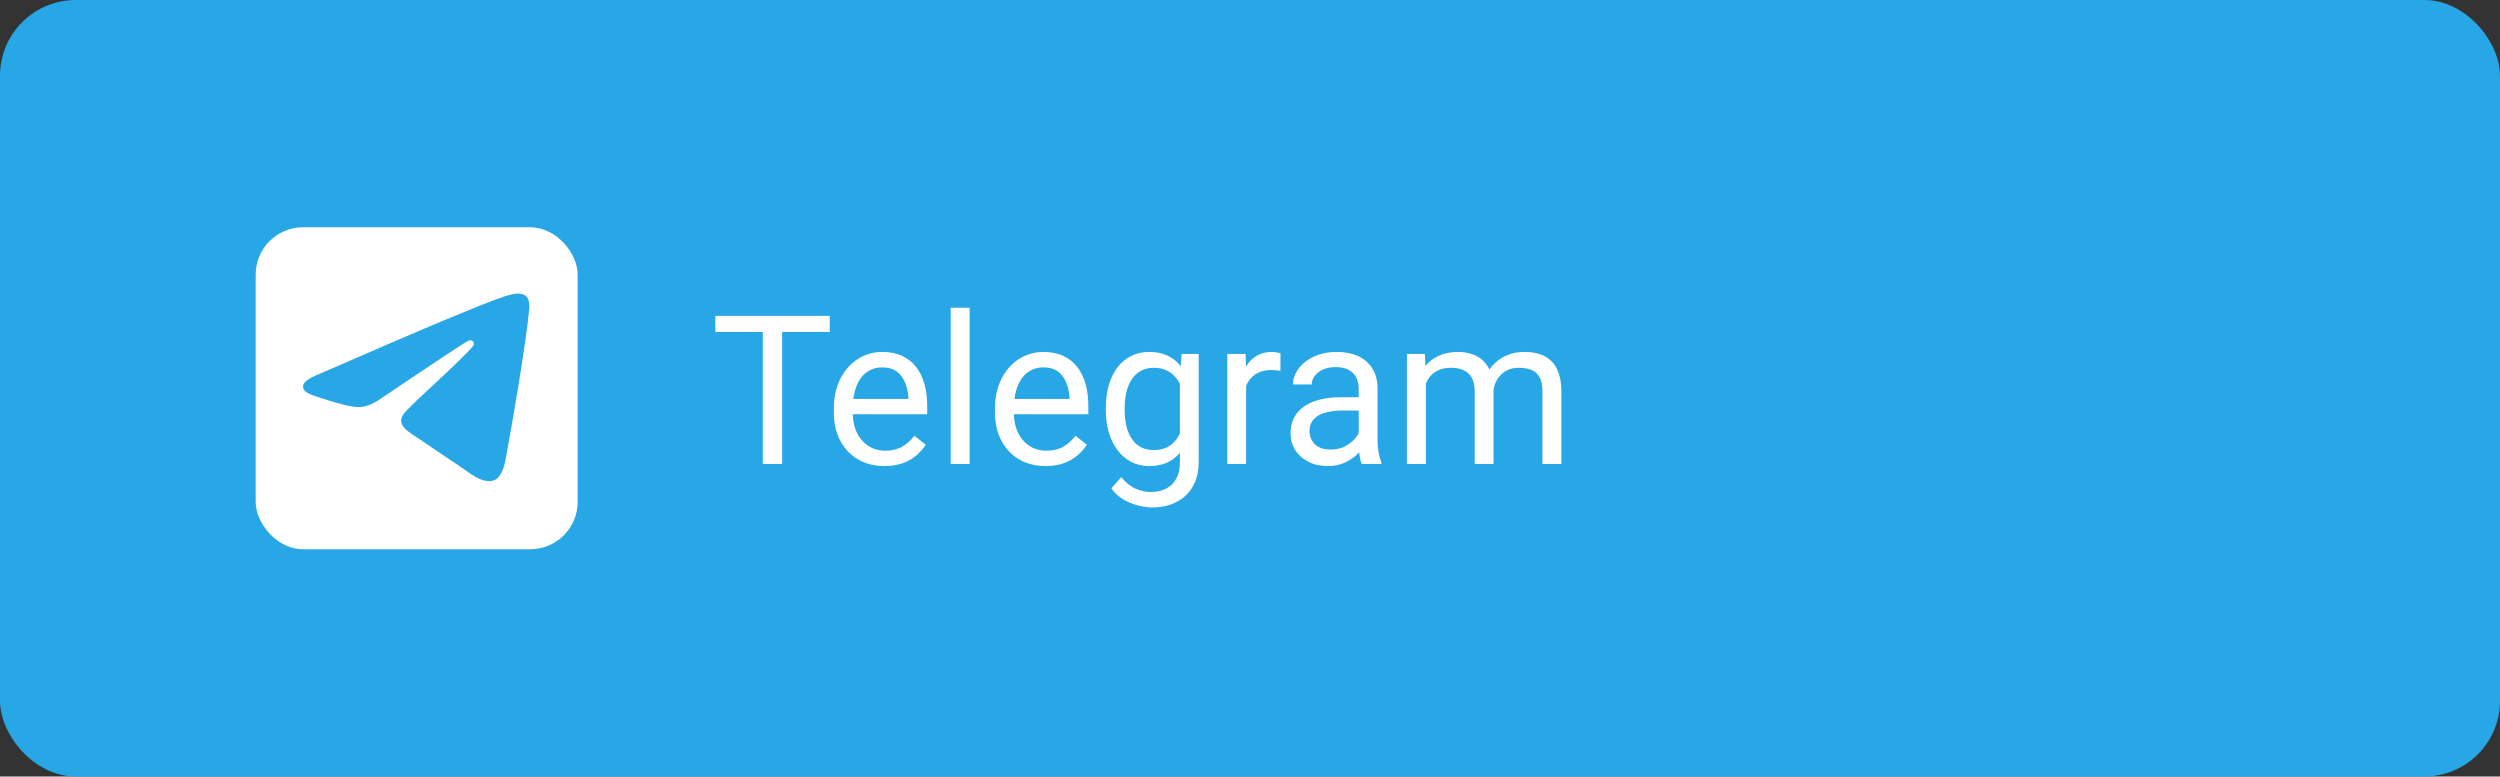 <?xml version="1.0" encoding="UTF-8"?> <svg xmlns="http://www.w3.org/2000/svg" width="264" height="82" viewBox="0 0 264 82" fill="none"><rect x="0" y="0" width="264" height="82" fill="#333333" stroke="none"/><rect width="264" height="82" rx="8" fill="#28A7E7"></rect><path d="M82.595 33.359V49H80.554V33.359H82.595ZM87.622 33.359V35.057H75.537V33.359H87.622ZM93.391 49.215C92.581 49.215 91.847 49.079 91.189 48.807C90.537 48.527 89.975 48.137 89.502 47.636C89.037 47.134 88.678 46.54 88.428 45.852C88.177 45.165 88.052 44.413 88.052 43.597V43.145C88.052 42.2 88.191 41.359 88.471 40.621C88.75 39.876 89.13 39.246 89.609 38.73C90.089 38.215 90.633 37.825 91.242 37.56C91.851 37.295 92.481 37.162 93.133 37.162C93.963 37.162 94.68 37.305 95.281 37.592C95.89 37.878 96.388 38.279 96.774 38.795C97.161 39.303 97.448 39.905 97.634 40.6C97.82 41.287 97.913 42.039 97.913 42.855V43.747H89.233V42.125H95.926V41.975C95.897 41.459 95.79 40.958 95.603 40.471C95.424 39.984 95.138 39.583 94.744 39.268C94.35 38.953 93.813 38.795 93.133 38.795C92.682 38.795 92.266 38.892 91.887 39.085C91.507 39.271 91.181 39.55 90.909 39.923C90.637 40.295 90.426 40.75 90.275 41.287C90.125 41.824 90.05 42.444 90.05 43.145V43.597C90.05 44.148 90.125 44.667 90.275 45.154C90.433 45.634 90.659 46.057 90.952 46.422C91.253 46.787 91.615 47.074 92.037 47.281C92.467 47.489 92.954 47.593 93.498 47.593C94.2 47.593 94.794 47.45 95.281 47.163C95.768 46.877 96.194 46.493 96.56 46.014L97.763 46.97C97.512 47.349 97.193 47.711 96.807 48.055C96.42 48.398 95.944 48.678 95.378 48.893C94.819 49.107 94.157 49.215 93.391 49.215ZM102.393 32.5V49H100.395V32.5H102.393ZM110.406 49.215C109.597 49.215 108.863 49.079 108.204 48.807C107.552 48.527 106.99 48.137 106.518 47.636C106.052 47.134 105.694 46.54 105.443 45.852C105.193 45.165 105.067 44.413 105.067 43.597V43.145C105.067 42.2 105.207 41.359 105.486 40.621C105.766 39.876 106.145 39.246 106.625 38.73C107.105 38.215 107.649 37.825 108.258 37.56C108.867 37.295 109.497 37.162 110.148 37.162C110.979 37.162 111.695 37.305 112.297 37.592C112.906 37.878 113.403 38.279 113.79 38.795C114.177 39.303 114.463 39.905 114.649 40.6C114.836 41.287 114.929 42.039 114.929 42.855V43.747H106.249V42.125H112.941V41.975C112.913 41.459 112.805 40.958 112.619 40.471C112.44 39.984 112.154 39.583 111.76 39.268C111.366 38.953 110.829 38.795 110.148 38.795C109.697 38.795 109.282 38.892 108.902 39.085C108.523 39.271 108.197 39.55 107.925 39.923C107.653 40.295 107.441 40.75 107.291 41.287C107.141 41.824 107.065 42.444 107.065 43.145V43.597C107.065 44.148 107.141 44.667 107.291 45.154C107.449 45.634 107.674 46.057 107.968 46.422C108.269 46.787 108.63 47.074 109.053 47.281C109.482 47.489 109.969 47.593 110.514 47.593C111.215 47.593 111.81 47.45 112.297 47.163C112.784 46.877 113.21 46.493 113.575 46.014L114.778 46.97C114.528 47.349 114.209 47.711 113.822 48.055C113.436 48.398 112.959 48.678 112.394 48.893C111.835 49.107 111.173 49.215 110.406 49.215ZM124.779 37.377H126.584V48.753C126.584 49.777 126.376 50.651 125.961 51.374C125.546 52.097 124.965 52.645 124.221 53.018C123.483 53.397 122.631 53.587 121.664 53.587C121.263 53.587 120.79 53.523 120.246 53.394C119.709 53.272 119.179 53.06 118.656 52.76C118.141 52.466 117.707 52.069 117.356 51.567L118.398 50.386C118.885 50.973 119.394 51.381 119.924 51.61C120.461 51.84 120.991 51.954 121.514 51.954C122.144 51.954 122.688 51.836 123.146 51.6C123.605 51.363 123.959 51.012 124.21 50.547C124.468 50.089 124.597 49.523 124.597 48.85V39.934L124.779 37.377ZM116.776 43.317V43.092C116.776 42.204 116.88 41.398 117.088 40.675C117.303 39.944 117.607 39.318 118.001 38.795C118.402 38.272 118.885 37.871 119.451 37.592C120.017 37.305 120.654 37.162 121.363 37.162C122.094 37.162 122.731 37.291 123.275 37.549C123.827 37.8 124.292 38.168 124.672 38.655C125.059 39.135 125.363 39.715 125.585 40.395C125.807 41.076 125.961 41.846 126.047 42.705V43.693C125.968 44.546 125.814 45.312 125.585 45.992C125.363 46.672 125.059 47.253 124.672 47.732C124.292 48.212 123.827 48.581 123.275 48.839C122.724 49.09 122.079 49.215 121.342 49.215C120.647 49.215 120.017 49.068 119.451 48.774C118.893 48.481 118.413 48.069 118.012 47.539C117.611 47.009 117.303 46.386 117.088 45.67C116.88 44.947 116.776 44.162 116.776 43.317ZM118.764 43.092V43.317C118.764 43.898 118.821 44.442 118.936 44.95C119.057 45.459 119.24 45.906 119.483 46.293C119.734 46.68 120.053 46.984 120.439 47.206C120.826 47.421 121.288 47.528 121.825 47.528C122.484 47.528 123.028 47.389 123.458 47.109C123.888 46.83 124.228 46.461 124.479 46.003C124.736 45.545 124.937 45.047 125.08 44.51V41.921C125.001 41.527 124.88 41.148 124.715 40.782C124.557 40.41 124.35 40.08 124.092 39.794C123.841 39.5 123.53 39.268 123.157 39.096C122.785 38.924 122.348 38.838 121.847 38.838C121.302 38.838 120.833 38.953 120.439 39.182C120.053 39.404 119.734 39.712 119.483 40.105C119.24 40.492 119.057 40.943 118.936 41.459C118.821 41.967 118.764 42.512 118.764 43.092ZM131.59 39.203V49H129.603V37.377H131.536L131.59 39.203ZM135.221 37.312L135.21 39.16C135.045 39.124 134.888 39.103 134.737 39.096C134.594 39.081 134.429 39.074 134.243 39.074C133.785 39.074 133.38 39.146 133.029 39.289C132.678 39.432 132.381 39.633 132.138 39.891C131.894 40.148 131.701 40.456 131.558 40.815C131.422 41.165 131.332 41.552 131.289 41.975L130.73 42.297C130.73 41.595 130.799 40.936 130.935 40.32C131.078 39.704 131.296 39.16 131.59 38.688C131.883 38.208 132.256 37.835 132.707 37.57C133.165 37.298 133.71 37.162 134.34 37.162C134.483 37.162 134.648 37.18 134.834 37.216C135.02 37.245 135.149 37.277 135.221 37.312ZM143.481 47.013V41.029C143.481 40.571 143.388 40.173 143.202 39.837C143.023 39.493 142.751 39.228 142.386 39.042C142.021 38.856 141.569 38.763 141.032 38.763C140.531 38.763 140.09 38.849 139.711 39.02C139.339 39.192 139.045 39.418 138.83 39.697C138.622 39.977 138.519 40.277 138.519 40.6H136.531C136.531 40.184 136.639 39.773 136.854 39.364C137.068 38.956 137.376 38.587 137.777 38.258C138.186 37.921 138.673 37.656 139.238 37.463C139.811 37.262 140.449 37.162 141.15 37.162C141.995 37.162 142.74 37.305 143.385 37.592C144.036 37.878 144.545 38.312 144.91 38.892C145.283 39.465 145.469 40.184 145.469 41.051V46.465C145.469 46.852 145.501 47.263 145.565 47.7C145.637 48.137 145.741 48.513 145.877 48.828V49H143.804C143.703 48.771 143.625 48.467 143.567 48.087C143.51 47.7 143.481 47.342 143.481 47.013ZM143.825 41.953L143.847 43.35H141.838C141.272 43.35 140.767 43.396 140.323 43.489C139.879 43.575 139.507 43.708 139.206 43.887C138.905 44.066 138.676 44.291 138.519 44.563C138.361 44.828 138.282 45.14 138.282 45.498C138.282 45.863 138.365 46.196 138.529 46.497C138.694 46.798 138.941 47.038 139.271 47.217C139.607 47.389 140.019 47.475 140.506 47.475C141.115 47.475 141.652 47.346 142.117 47.088C142.583 46.83 142.951 46.515 143.224 46.143C143.503 45.77 143.653 45.408 143.675 45.058L144.523 46.014C144.473 46.315 144.337 46.648 144.115 47.013C143.893 47.378 143.596 47.729 143.224 48.065C142.858 48.395 142.422 48.671 141.913 48.893C141.412 49.107 140.846 49.215 140.216 49.215C139.428 49.215 138.737 49.061 138.143 48.753C137.555 48.445 137.097 48.033 136.768 47.518C136.445 46.995 136.284 46.411 136.284 45.767C136.284 45.144 136.406 44.596 136.649 44.123C136.893 43.643 137.244 43.246 137.702 42.931C138.16 42.608 138.712 42.365 139.356 42.2C140.001 42.035 140.721 41.953 141.516 41.953H143.825ZM150.571 39.687V49H148.573V37.377H150.464L150.571 39.687ZM150.163 42.748L149.239 42.716C149.246 41.921 149.35 41.187 149.551 40.514C149.751 39.833 150.049 39.242 150.442 38.741C150.836 38.24 151.327 37.853 151.914 37.581C152.501 37.302 153.182 37.162 153.955 37.162C154.499 37.162 155.001 37.241 155.459 37.398C155.917 37.549 156.315 37.789 156.651 38.118C156.988 38.448 157.249 38.87 157.436 39.386C157.622 39.901 157.715 40.524 157.715 41.255V49H155.728V41.352C155.728 40.743 155.624 40.256 155.416 39.891C155.215 39.525 154.929 39.26 154.557 39.096C154.184 38.924 153.747 38.838 153.246 38.838C152.659 38.838 152.168 38.942 151.774 39.149C151.381 39.357 151.065 39.644 150.829 40.009C150.593 40.374 150.421 40.793 150.313 41.266C150.213 41.731 150.163 42.225 150.163 42.748ZM157.693 41.652L156.361 42.06C156.368 41.423 156.472 40.811 156.673 40.224C156.881 39.636 157.178 39.114 157.564 38.655C157.958 38.197 158.442 37.835 159.015 37.57C159.588 37.298 160.243 37.162 160.98 37.162C161.604 37.162 162.155 37.245 162.635 37.409C163.122 37.574 163.53 37.828 163.859 38.172C164.196 38.508 164.45 38.942 164.622 39.472C164.794 40.002 164.88 40.632 164.88 41.362V49H162.882V41.341C162.882 40.689 162.778 40.184 162.57 39.826C162.37 39.461 162.083 39.207 161.711 39.063C161.346 38.913 160.909 38.838 160.4 38.838C159.964 38.838 159.577 38.913 159.24 39.063C158.904 39.214 158.621 39.422 158.392 39.687C158.162 39.944 157.987 40.242 157.865 40.578C157.751 40.915 157.693 41.273 157.693 41.652Z" fill="white"></path><rect x="27" y="24" width="34" height="34" rx="5" fill="white"></rect><path fill-rule="evenodd" clip-rule="evenodd" d="M33.642 39.524C40.056 36.73 44.333 34.887 46.472 33.997C52.582 31.456 53.852 31.015 54.679 31C54.861 30.997 55.268 31.042 55.531 31.256C55.922 31.573 55.925 32.262 55.881 32.718C55.55 36.197 54.118 44.638 53.389 48.535C53.08 50.183 52.473 50.736 51.885 50.79C50.608 50.908 49.638 49.946 48.4 49.135C46.464 47.865 45.37 47.075 43.49 45.837C41.318 44.406 42.727 43.619 43.964 42.333C44.288 41.997 49.917 36.877 50.026 36.412C50.04 36.354 50.053 36.137 49.924 36.023C49.795 35.909 49.605 35.948 49.468 35.979C49.274 36.023 46.181 38.068 40.189 42.112C39.311 42.715 38.516 43.009 37.803 42.994C37.017 42.977 35.507 42.55 34.383 42.184C33.005 41.737 31.91 41.5 32.006 40.739C32.056 40.343 32.601 39.938 33.642 39.524Z" fill="#28A7E7"></path></svg> 